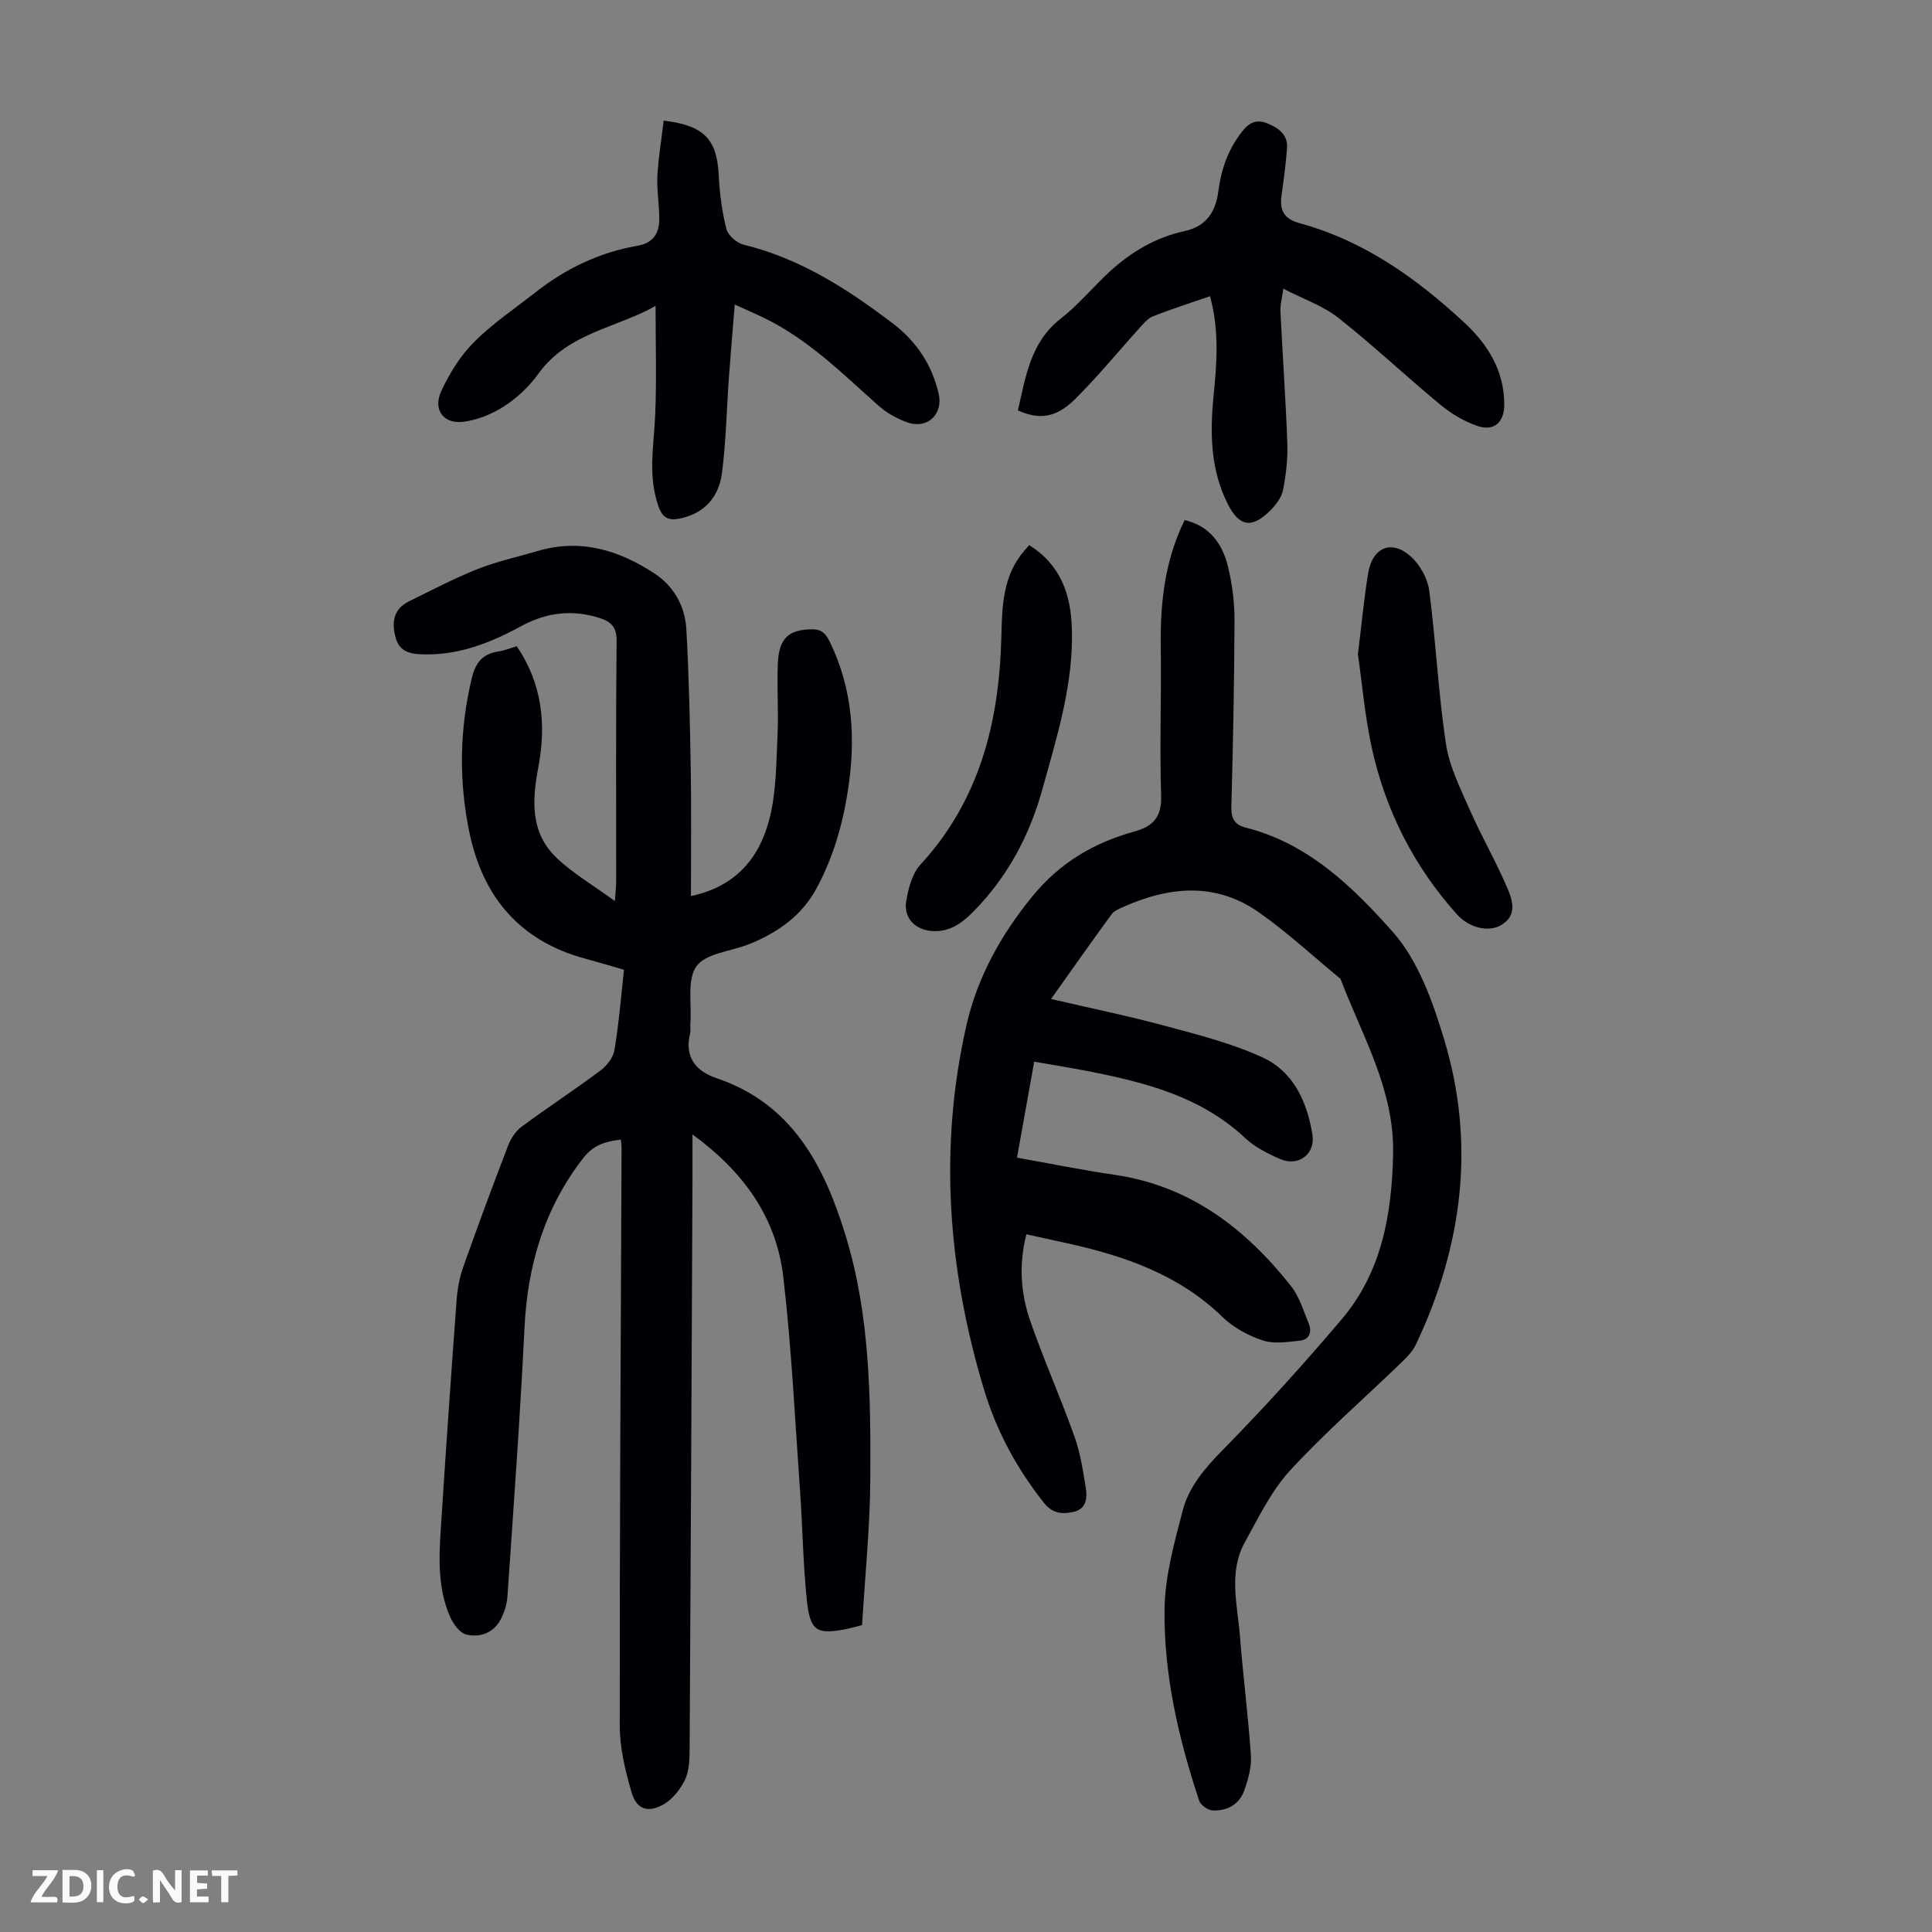 <svg enable-background="new 0 0 400 400" viewBox="0 0 400 400" xmlns="http://www.w3.org/2000/svg"><rect x="0" y="0" width="400" height="400" fill="#808080" stroke="none"/><g fill="#fbfafa"><path d="m37.59 393.81c-.92.31-1.52.05-2-.78-.7-1.2-1.52-2.34-2.47-3.78v4.59c-.55.03-.95.05-1.41.07-.03-.37-.06-.64-.06-.91 0-1.91 0-3.81 0-5.7 1.13-.41 1.77-.03 2.29.91.62 1.11 1.38 2.14 2.31 3.19v-4.2h1.35v6.61z"/><path d="m12.94 393.88v-6.75c1.9.19 3.93-.54 5.37 1.29.8 1.01.78 2.88.03 3.97-1.37 1.97-3.4 1.51-5.4 1.49m1.45-1.22c2.04.12 2.92-.58 2.89-2.21-.03-1.51-.98-2.19-2.89-2z"/><path d="m11.81 393.87h-5.49c.68-2.18 2.47-3.48 3.51-5.45h-3.08v-1.21h5.29c-.71 2.13-2.44 3.48-3.47 5.51.86 0 1.63.04 2.39-.01.79-.05 1.14.21.85 1.16"/><path d="m39.33 393.86v-6.61h3.7v1.07h-2.22v1.52c.68.04 1.34.09 2.07.13v1.07c-.72.05-1.38.09-2.1.14v1.48h2.4v1.19h-3.85z"/><path d="m27.71 388.56c-1.15-.3-2.46-.61-3.1.64-.37.73-.41 1.93-.06 2.67.63 1.35 1.99.93 3.17.68.35.94-.01 1.32-.93 1.46-1.62.25-3.05-.27-3.76-1.48-.73-1.24-.6-3.03.31-4.17.88-1.11 2.71-1.7 4-1.16.32.13.44.74.65 1.12-.1.08-.19.16-.28.24"/><path d="m49.15 387.24v1.07c-.59.02-1.17.05-1.87.08v5.44h-1.48v-5.44h-1.85c-.05-.4-.08-.73-.13-1.15z"/><path d="m20.06 387.21h1.33v6.62h-1.33z"/><path d="m30.68 393.25c-.49.38-.8.79-1.05.76-.32-.05-.6-.45-.9-.7.26-.24.51-.64.8-.67.29-.04.62.3 1.15.61"/></g><path d="m129.19 200.78c-3.15-.91-5.59-1.65-8.05-2.31-13.52-3.64-21.18-12.78-23.96-26.14-2.21-10.64-2.05-21.29.5-31.93.79-3.3 2.31-5.06 5.59-5.54 1.19-.17 2.34-.66 3.71-1.07 5.28 7.72 6.15 16.22 4.48 25.03-1.31 6.9-1.69 13.58 3.78 18.79 3.39 3.23 7.55 5.65 12.07 8.95.15-2.24.26-3.2.26-4.16.01-16.57-.08-33.13.09-49.7.03-2.86-1.12-3.97-3.49-4.74-5.66-1.82-11.03-1.17-16.19 1.64-6.15 3.35-12.53 5.92-19.69 5.89-2.68-.01-5.4-.2-6.31-3.25-.92-3.08-.7-6.07 2.68-7.73 4.69-2.3 9.33-4.75 14.18-6.68 4.03-1.6 8.33-2.53 12.51-3.76 8.85-2.61 16.78-.16 24.14 4.65 4.06 2.66 6.34 6.83 6.61 11.57.56 9.81.75 19.64.92 29.46.14 8.49.03 16.98.03 25.77 9.55-2.02 14.37-8.21 16.36-16.39 1.33-5.46 1.3-11.28 1.57-16.95.23-4.91-.15-9.85.06-14.77.22-5.33 2.27-7.06 7.07-7.12 2.12-.03 2.92 1.02 3.71 2.64 4.79 9.85 5.38 20.18 3.72 30.8-1.11 7.11-3.07 13.92-6.55 20.3-2.95 5.4-7.54 8.7-12.99 11.08-.41.18-.83.33-1.25.49-3.65 1.4-8.67 1.81-10.56 4.46-1.98 2.78-.97 7.7-1.25 11.69-.06.78.09 1.6-.09 2.34-1.16 4.86 1.31 7.72 5.49 9.13 15.72 5.3 22.32 18.21 26.72 32.54 5.02 16.32 5.22 33.32 5.13 50.22-.05 10.15-1.1 20.3-1.7 30.48-1.25.32-2.2.6-3.17.8-6.24 1.23-7.6.49-8.28-6.03-.78-7.54-.87-15.16-1.41-22.73-1.05-14.73-1.75-29.5-3.46-44.15-1.43-12.23-8.16-21.73-18.8-29.48 0 3.61.01 6.55 0 9.5-.18 39.17-.35 78.33-.59 117.5-.01 2.21-.04 4.66-.95 6.58-.97 2.05-2.68 4.18-4.63 5.23-3.2 1.72-5.45.83-6.46-2.65-1.29-4.44-2.42-9.13-2.43-13.71-.03-39.95.22-79.91.38-119.86 0-.44-.08-.88-.15-1.51-3.11.33-5.68 1.1-7.76 3.78-8.07 10.39-11.56 22.18-12.19 35.2-.91 18.54-2.26 37.06-3.53 55.58-.12 1.72-.7 3.55-1.56 5.05-1.5 2.61-4.29 3.52-6.96 2.85-1.39-.35-2.75-2.27-3.41-3.79-2.56-5.94-2.25-12.26-1.84-18.52 1-15.63 2.09-31.26 3.24-46.88.17-2.31.59-4.68 1.36-6.85 2.98-8.43 6.09-16.81 9.29-25.15.57-1.47 1.57-3.03 2.82-3.95 5.38-3.98 10.99-7.65 16.35-11.65 1.32-.98 2.62-2.7 2.87-4.26.92-5.51 1.36-11.05 1.97-16.58z" fill="#010105"/><path d="m217.61 206.83c8.25 1.92 16.1 3.53 23.82 5.62 6.75 1.82 13.64 3.57 19.95 6.47 6.41 2.94 9.23 9.16 10.34 15.97.65 4.03-2.86 6.74-6.72 5.06-2.54-1.11-5.17-2.43-7.16-4.29-9.09-8.55-20.5-11.5-32.21-13.82-3.72-.73-7.46-1.32-11.51-2.03-1.18 6.57-2.33 13.02-3.56 19.87 6.85 1.22 13.5 2.57 20.19 3.55 15.6 2.27 27.06 11.08 36.5 22.98 1.75 2.2 2.61 5.15 3.71 7.82.7 1.71.17 3.32-1.79 3.53-2.57.28-5.39.73-7.73-.04-3-.99-6.07-2.65-8.32-4.84-9.07-8.81-20.35-12.68-32.28-15.3-2.71-.59-5.41-1.19-8.34-1.83-1.6 6.28-1.18 12.27.82 18 2.79 8.01 6.25 15.79 9.11 23.78 1.22 3.42 1.79 7.1 2.37 10.71.32 2 .16 4.3-2.35 4.93-2.3.57-4.47.49-6.28-1.79-5.65-7.1-9.88-14.95-12.47-23.58-7.48-24.86-9.38-50.17-3.56-75.54 2.22-9.68 7.11-18.57 13.65-26.54 5.69-6.94 12.7-11.04 21.02-13.35 3.97-1.1 5.73-3 5.59-7.44-.33-10.27.07-20.57-.08-30.85-.13-9.06.84-17.83 4.95-26.21 5.15 1.22 7.78 4.87 8.93 9.48.91 3.65 1.4 7.5 1.39 11.26-.04 12.87-.31 25.73-.65 38.6-.06 2.41.63 3.75 2.98 4.34 12.92 3.25 22.19 12.3 30.45 21.61 5.24 5.9 8.24 14.35 10.6 22.15 6.58 21.72 3.83 42.9-5.83 63.27-.65 1.36-1.78 2.55-2.89 3.62-7.73 7.46-15.87 14.53-23.13 22.42-3.92 4.26-6.56 9.77-9.4 14.92-3.43 6.21-1.51 12.92-1 19.42.64 8.25 1.71 16.46 2.27 24.71.16 2.36-.56 4.88-1.35 7.16-1.03 2.95-3.55 4.34-6.58 4.2-.98-.05-2.48-1.09-2.78-2-4.28-12.91-7.36-26.15-7.17-39.75.1-6.79 2.01-13.63 3.74-20.29 1.27-4.88 4.49-8.7 8.13-12.41 8.61-8.76 16.88-17.88 24.82-27.26 8.29-9.79 10.36-21.7 10.63-34.2.28-13.35-6.41-24.44-10.9-36.27-5.59-4.6-10.92-9.55-16.82-13.71-9.06-6.39-18.74-5.42-28.37-1.07-.79.36-1.72.76-2.2 1.42-4.14 5.67-8.18 11.41-12.53 17.54z" fill="#010105"/><path d="m250.52 61.33c-4.26 1.47-8.08 2.69-11.8 4.15-1.05.41-1.91 1.46-2.72 2.35-4.5 4.96-8.75 10.19-13.51 14.89-3.89 3.84-7.38 4.2-11.74 2.25 1.61-6.97 2.56-14.11 8.92-19.05 3.68-2.87 6.69-6.58 10.15-9.75 4.43-4.06 9.53-7.05 15.44-8.33 4.58-.99 6.44-4.07 6.99-8.28.59-4.52 2.02-8.64 4.88-12.28 1.51-1.93 3.01-2.7 5.41-1.68 2.38 1.01 4.14 2.4 3.92 5.17-.25 3.23-.68 6.44-1.13 9.65-.43 3.07.43 4.89 3.77 5.8 13.28 3.62 24.17 11.38 34.09 20.59 4.89 4.54 8.26 9.98 8.25 16.98 0 3.6-2.07 5.56-5.49 4.42-2.76-.92-5.45-2.53-7.71-4.4-7.14-5.89-13.88-12.27-21.14-18-3.17-2.5-7.23-3.88-11.4-6.04-.26 1.94-.67 3.33-.6 4.7.44 9.14 1.11 18.28 1.43 27.42.11 3.19-.28 6.45-.9 9.58-.3 1.52-1.46 3.04-2.6 4.19-3.82 3.84-6.47 3.4-8.85-1.34-3.56-7.08-3.69-14.61-2.93-22.28.68-6.78 1.22-13.56-.73-20.71z" fill="#010105"/><path d="m137.41 24.97c8.45 1.01 11.01 3.95 11.39 11.23.19 3.76.67 7.56 1.59 11.2.34 1.33 2.15 2.91 3.56 3.26 11.7 2.84 21.51 9.17 30.89 16.3 4.85 3.68 8.14 8.56 9.51 14.59.94 4.16-2.28 7.32-6.37 5.94-2.25-.76-4.48-2.05-6.25-3.63-7.42-6.63-14.49-13.67-23.61-18.07-1.8-.87-3.63-1.66-6-2.74-.43 5.34-.86 10.3-1.22 15.26-.47 6.57-.57 13.18-1.44 19.7-.65 4.87-3.58 8.32-8.77 9.36-2.21.44-3.47-.1-4.3-2.37-2.33-6.38-1-12.8-.73-19.26.3-7.34.07-14.7.07-22.41-7.99 4.57-18.13 5.53-24.24 14.02-1.86 2.59-4.33 4.95-7 6.69-2.5 1.64-5.55 2.9-8.5 3.28-4.16.54-6.41-2.49-4.64-6.33 1.69-3.66 3.94-7.31 6.77-10.14 3.84-3.85 8.44-6.95 12.75-10.33 6.25-4.91 13.25-8.28 21.1-9.63 3.15-.54 4.46-2.46 4.52-5.29.06-3-.53-6.03-.39-9.02.19-3.83.84-7.63 1.31-11.61z" fill="#010105"/><path d="m281.14 135.45c.75-6.04 1.25-11.38 2.1-16.66.88-5.5 4.88-7.19 8.9-3.53 1.88 1.71 3.44 4.54 3.77 7.04 1.38 10.53 1.87 21.19 3.45 31.68.71 4.71 2.99 9.25 4.94 13.69 2.42 5.49 5.45 10.72 7.8 16.24 1.08 2.54 2.1 5.69-1.41 7.68-2.57 1.45-6.56.5-9.07-2.3-8.92-9.96-14.79-21.56-17.63-34.57-1.41-6.53-1.98-13.23-2.85-19.27z" fill="#010105"/><path d="m213.07 112.86c6.55 4.08 8.59 10.21 8.84 17.04.42 11.58-3.05 22.52-6.09 33.49-2.67 9.65-7.25 18.22-14.35 25.4-2.4 2.43-4.93 4.21-8.47 3.97-3.51-.24-5.94-2.68-5.38-6.14.43-2.66 1.23-5.75 2.97-7.63 12.24-13.32 16.27-29.51 16.72-46.89.17-6.61.25-13 4.93-18.28.24-.24.45-.5.83-.96z" fill="#010105"/></svg>